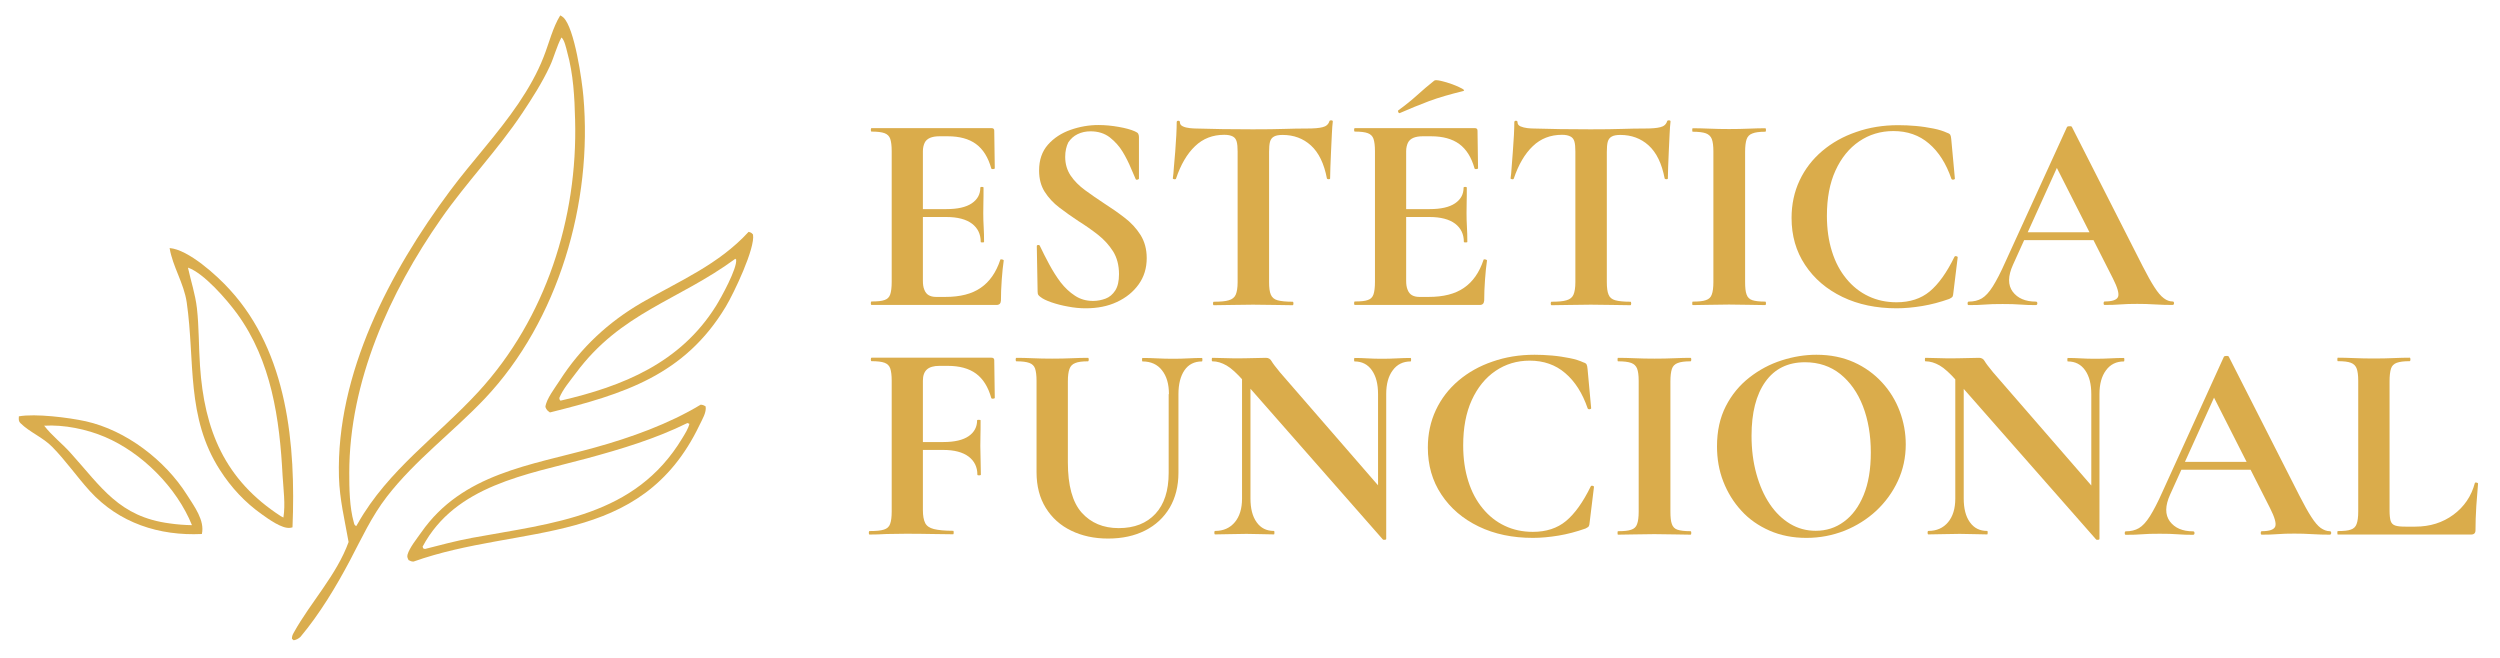 <?xml version="1.0" encoding="utf-8"?>
<!-- Generator: Adobe Illustrator 28.0.0, SVG Export Plug-In . SVG Version: 6.00 Build 0)  -->
<svg version="1.1" xmlns="http://www.w3.org/2000/svg" xmlns:xlink="http://www.w3.org/1999/xlink" x="0px" y="0px"
	 viewBox="0 0 1867.5 491.5" style="enable-background:new 0 0 1867.5 491.5;" xml:space="preserve">
<style type="text/css">
	.st0{fill:#DAAC4B;fill-opacity:0.977;}
	.st1{fill:#DAAC4B;}
</style>
<g id="Capa_1">
	<g>
		<path class="st0" d="M418.5,11.5c0.9,0.5,1.7,0.9,2.4,1.6c8.3,7.9,13.9,47.2,14.9,59c7,79-18.5,167.4-73.7,225.7
			c-23.7,25-51.9,45.8-73.1,73.2c-11.5,14.9-18.9,31.2-27.6,47.7c-10.5,19.8-22.6,39.9-37,57.1c-1.8,1.5-2.8,2-5,2.5l-1.3-1.1
			c-0.1-1.9,0.5-3.1,1.4-4.7c12.6-22.7,32-43,40.9-67.6c-2.9-16.5-6.7-31.7-7.2-48.6c-2.2-77.1,38.1-153.4,82.8-213.5
			c16.6-22.3,35.8-42.6,51.4-65.7c7.3-10.8,14-22.5,18.7-34.6C410.1,32.4,412.9,20.5,418.5,11.5z M267.3,391
			c22.5-39.9,59.9-65.5,90.3-98.6c50.1-54.7,74-129.3,72-202.8c-0.4-16.9-1.3-34.3-5.9-50.7c-0.7-2.7-2.1-9.3-4.3-10.9
			c-3.6,6.7-5.4,14.4-8.6,21.3c-5.6,12.1-13.2,24-20.6,35.1c-18.4,27.7-41.7,51.7-60.7,79c-38.5,55.1-68.6,121.7-68.6,189.9
			c0,11.5,0.2,25.8,3.4,36.9c0.4,1.5,0.4,2,1.8,2.8L267.3,391z"/>
		<path class="st0" d="M126.7,185.3c14,1.1,35.3,20.4,44.9,31c43.4,47.3,49.4,116.3,46.9,177.6c-0.8,0.2-0.9,0.3-1.8,0.4
			c-6.1,0.8-16.3-6.7-21.1-10.1c-12.7-9-22.9-20-31.3-33.1c-25.4-39.5-18.5-81.2-24.8-125.1C137.4,211.5,129,199.3,126.7,185.3z
			 M211.7,386.6c1.6-9.8,0-21.2-0.6-31.2c-2.2-42.5-8.3-85.8-34-121.1c-7.6-10.4-24.8-30.3-36.7-34.4c2.2,10.1,5.5,19.9,6.7,30.3
			c1.6,14.2,1.3,28.7,2.3,43c3.2,48.1,18.4,85.2,60.4,112.4C210.4,386,211.1,386.3,211.7,386.6z"/>
		<path class="st0" d="M523.4,302.3c1.6,0.1,2.3,0.4,3.7,1.3c0.8,4.4-2.6,9.8-4.5,13.8c-44.1,92.4-133.3,73.5-213.7,102.1
			c-1.6,0-2.3-0.4-3.7-1.1c-0.7-1.5-1.2-2.3-0.8-4c1.3-5,7.2-12.3,10.2-16.6c30.9-44.3,81.7-50.1,129.8-63.5
			C471.1,326.9,499.6,316.7,523.4,302.3z M317.4,410.1c11.7-3,23.3-6.1,35.1-8.3c60.7-11.2,121.9-15.8,157.2-74.5
			c2-3.3,4.4-7,5.3-10.7l-1.5-0.6c-23.9,11.8-49.3,19.4-75,26.4c-45.1,12.2-98.3,20.1-122.8,65.9l0.4,1.3L317.4,410.1z"/>
		<path class="st0" d="M559.2,173.2c1.8,0.5,2.1,0.6,3.3,2c1.8,10.1-14.4,44-20.3,53.8c-30.9,51.5-76.5,65.4-131.4,79.1
			c-2-1.5-2.4-1.7-3.4-4.1c0.6-5.8,7.3-14.5,10.6-19.6c15.7-24.6,36.5-43.9,61.7-58.5C507.8,209.7,536.7,197.7,559.2,173.2z
			 M418.7,299.3c46.8-10.8,89.5-28.2,116.1-70.7c3.9-6.2,16-28.2,15.1-34.7l-0.6-0.6c-42.7,31.4-85.5,40-119.2,85.5
			c-4.2,5.7-9.7,12-12.3,18.5C418,298.3,417.9,298.6,418.7,299.3z"/>
		<path class="st0" d="M14.1,311c12.4-2.2,37.2,0.9,50,3.7c30,6.7,59.2,29,75.6,55c5.3,8.4,13.4,19,11.1,29.2
			c-31.8,1.5-61.8-8.1-83.7-32.1c-9.7-10.7-17.9-22.6-28-32.9c-7-7.2-16.8-10.9-23.7-17.7C13.7,314.5,14,313.3,14.1,311z
			 M143.4,392.3c-11.4-28.2-37.3-54.1-65-65.9c-13.6-5.8-30.6-9.3-45.4-8.4c5.7,7.4,13.4,13.3,19.6,20.2
			c23.2,25.7,36.4,47.9,74.3,52.8C132.4,391.8,137.9,392.2,143.4,392.3z"/>
	</g>
</g>
<g id="Capa_2">
	<g>
		<path class="st1" d="M744.4,227.8h-93.3c-0.4,0-0.6-0.4-0.6-1.3c0-0.8,0.2-1.3,0.6-1.3c4.4,0,7.6-0.3,9.7-1.1
			c2.1-0.7,3.5-2.1,4.2-4.2c0.7-2.1,1.1-5.2,1.1-9.3v-97.7c0-4.1-0.4-7.1-1.1-9.2c-0.7-2-2.1-3.4-4.2-4.2c-2.1-0.8-5.4-1.2-9.7-1.2
			c-0.4,0-0.6-0.4-0.6-1.3c0-0.8,0.2-1.3,0.6-1.3h89.5c1.4,0,2.1,0.6,2.1,1.9l0.4,28.1c0,0.3-0.4,0.5-1.1,0.6
			c-0.7,0.1-1.2,0-1.5-0.4c-2.3-8.3-6.1-14.4-11.4-18.3c-5.3-3.9-12.4-5.8-21.1-5.8h-6.3c-2.8,0-5.1,0.4-7,1.2c-1.8,0.8-3.2,2-4,3.7
			c-0.8,1.7-1.3,3.8-1.3,6.3v96.7c0,2.7,0.3,4.9,1.1,6.8c0.7,1.8,1.8,3.2,3.2,4c1.4,0.8,3.2,1.3,5.5,1.3h7c11,0,19.8-2.2,26.4-6.8
			c6.6-4.5,11.5-11.5,14.6-20.9c0.1-0.4,0.6-0.5,1.4-0.3c0.8,0.2,1.2,0.5,1.2,0.7c-0.6,4.1-1.1,8.9-1.5,14.5
			c-0.4,5.6-0.6,10.7-0.6,15.5C747.6,226.7,746.5,227.8,744.4,227.8z M732.6,180.7c0-5.8-2.2-10.3-6.5-13.6c-4.4-3.3-10.8-5-19.2-5
			h-28.5v-5.9H707c8.3,0,14.6-1.4,18.9-4.3c4.3-2.9,6.4-6.8,6.4-11.7c0-0.4,0.4-0.6,1.2-0.6c0.8,0,1.2,0.2,1.2,0.6
			c0,4.6,0,8.3-0.1,10.9c-0.1,2.6-0.1,5.3-0.1,8.1c0,3.5,0.1,7,0.3,10.3c0.2,3.4,0.3,7.1,0.3,11.2c0,0.3-0.4,0.4-1.3,0.4
			C733,181.1,732.6,181,732.6,180.7z"/>
		<path class="st1" d="M795.7,117.2c0,5.3,1.4,10,4.1,14s6.3,7.6,10.8,10.9c4.4,3.2,9.1,6.5,14,9.7c5.3,3.4,10.4,6.9,15.3,10.7
			c4.9,3.7,8.9,8,12,12.9s4.7,10.7,4.7,17.4c0,7.5-2,14-6,19.6c-4,5.6-9.4,10-16.3,13.2c-6.8,3.2-14.6,4.7-23.3,4.7
			c-4.2,0-8.6-0.4-13.2-1.3c-4.6-0.8-8.7-1.9-12.5-3.2c-3.7-1.3-6.4-2.6-8.1-4c-0.6-0.4-1.1-0.9-1.5-1.4c-0.4-0.5-0.6-1.4-0.6-2.6
			l-0.6-33.6c-0.1-0.7,0.2-1.1,0.9-1.2c0.8-0.1,1.2,0.2,1.4,0.7c2.1,4.4,4.4,9,7,13.8s5.4,9.3,8.5,13.4c3.2,4.1,6.7,7.4,10.7,10
			c3.9,2.6,8.4,3.9,13.5,3.9c3.2,0,6.3-0.6,9.3-1.7c3-1.1,5.4-3.2,7.3-6.1c1.9-3,2.8-7,2.8-12.2c0-6.6-1.5-12.3-4.4-17
			c-3-4.7-6.8-8.9-11.4-12.5s-9.5-7-14.6-10.2c-4.9-3.2-9.6-6.6-14.1-10c-4.5-3.4-8.2-7.4-11-11.8c-2.8-4.4-4.2-9.7-4.2-15.9
			c0-7.9,2.2-14.3,6.6-19.3c4.4-5,10.1-8.7,16.9-11.1c6.8-2.4,13.8-3.6,20.8-3.6c5.1,0,10.1,0.5,15.2,1.4c5.1,0.9,9.1,2,12,3.3
			c1.4,0.6,2.3,1.2,2.6,1.9c0.3,0.7,0.5,1.5,0.5,2.3v31c0,0.4-0.3,0.7-1,0.9c-0.6,0.2-1.1,0.1-1.4-0.3c-0.8-1.7-2-4.5-3.6-8.3
			c-1.6-3.9-3.6-7.9-6.1-12.1s-5.8-7.8-9.7-10.9c-3.9-3-8.7-4.5-14.4-4.5c-3.5,0-6.7,0.7-9.6,2.1c-2.9,1.4-5.2,3.5-7,6.2
			C796.6,109.3,795.7,112.8,795.7,117.2z"/>
		<path class="st1" d="M914.5,100.7c-8.6,0-15.9,2.8-21.8,8.5c-6,5.7-10.7,13.8-14.2,24.2c-0.1,0.4-0.6,0.6-1.3,0.5
			c-0.7-0.1-1.1-0.3-1.1-0.7c0.3-2,0.6-4.7,0.8-8.3c0.3-3.6,0.6-7.5,1-11.7c0.3-4.2,0.6-8.3,0.8-12.2c0.2-3.9,0.3-7.2,0.3-9.7
			c0-0.7,0.4-1.1,1.2-1.1c0.8,0,1.2,0.4,1.2,1.1c0,1.4,0.7,2.4,2.2,3.1s3.2,1.1,5.1,1.3c1.9,0.2,3.5,0.3,4.7,0.3
			c12.1,0.4,26.2,0.6,42.4,0.6c9.8,0,17.7-0.1,23.6-0.3c5.9-0.2,11.6-0.3,17.1-0.3c5.1,0,8.9-0.3,11.5-1c2.6-0.6,4.3-2.1,5-4.3
			c0.1-0.6,0.6-0.8,1.4-0.8c0.8,0,1.2,0.3,1.2,0.8c-0.3,2.3-0.5,5.4-0.7,9.4c-0.2,4-0.4,8.2-0.6,12.7c-0.2,4.4-0.4,8.5-0.5,12.2
			c-0.1,3.7-0.2,6.5-0.2,8.3c0,0.4-0.4,0.6-1.1,0.6c-0.7,0-1.1-0.2-1.3-0.6c-2.1-11.1-6.1-19.3-11.9-24.6
			c-5.8-5.3-12.9-7.9-21.2-7.9c-2.8,0-5,0.4-6.4,1.2c-1.5,0.8-2.5,2.1-3,3.9c-0.5,1.8-0.7,4.4-0.7,7.6v97.3c0,4.1,0.4,7.2,1.3,9.3
			s2.5,3.5,5,4.2c2.5,0.7,6.2,1.1,11.3,1.1c0.4,0,0.6,0.4,0.6,1.3c0,0.8-0.2,1.3-0.6,1.3c-3.9,0-8.4-0.1-13.3-0.2
			c-4.9-0.1-10.3-0.2-16.3-0.2c-5.6,0-10.9,0.1-15.8,0.2c-4.9,0.1-9.4,0.2-13.5,0.2c-0.4,0-0.6-0.4-0.6-1.3c0-0.8,0.2-1.3,0.6-1.3
			c4.9,0,8.7-0.3,11.2-1.1c2.5-0.7,4.3-2.1,5.2-4.2c0.9-2.1,1.4-5.2,1.4-9.3v-97.7c0-3.1-0.2-5.5-0.7-7.3c-0.5-1.8-1.4-3-2.8-3.8
			C919.3,101.1,917.2,100.7,914.5,100.7z"/>
		<path class="st1" d="M1105.4,227.8h-93.3c-0.4,0-0.6-0.4-0.6-1.3c0-0.8,0.2-1.3,0.6-1.3c4.4,0,7.6-0.3,9.7-1.1
			c2.1-0.7,3.5-2.1,4.2-4.2c0.7-2.1,1.1-5.2,1.1-9.3v-97.7c0-4.1-0.4-7.1-1.1-9.2c-0.7-2-2.1-3.4-4.2-4.2c-2.1-0.8-5.3-1.2-9.7-1.2
			c-0.4,0-0.6-0.4-0.6-1.3c0-0.8,0.2-1.3,0.6-1.3h89.5c1.4,0,2.1,0.6,2.1,1.9l0.4,28.1c0,0.3-0.4,0.5-1.1,0.6
			c-0.7,0.1-1.2,0-1.5-0.4c-2.3-8.3-6.1-14.4-11.4-18.3c-5.3-3.9-12.4-5.8-21.1-5.8h-6.3c-2.8,0-5.1,0.4-7,1.2c-1.8,0.8-3.2,2-4,3.7
			c-0.8,1.7-1.3,3.8-1.3,6.3v96.7c0,2.7,0.3,4.9,1.1,6.8c0.7,1.8,1.8,3.2,3.2,4c1.4,0.8,3.2,1.3,5.5,1.3h7c11,0,19.8-2.2,26.4-6.8
			c6.6-4.5,11.5-11.5,14.6-20.9c0.1-0.4,0.6-0.5,1.4-0.3c0.8,0.2,1.2,0.5,1.2,0.7c-0.6,4.1-1.1,8.9-1.5,14.5
			c-0.4,5.6-0.6,10.7-0.6,15.5C1108.5,226.7,1107.5,227.8,1105.4,227.8z M1093.5,180.7c0-5.8-2.2-10.3-6.5-13.6
			c-4.4-3.3-10.8-5-19.2-5h-28.5v-5.9h28.7c8.3,0,14.6-1.4,18.9-4.3c4.3-2.9,6.4-6.8,6.4-11.7c0-0.4,0.4-0.6,1.2-0.6
			c0.8,0,1.2,0.2,1.2,0.6c0,4.6,0,8.3-0.1,10.9c-0.1,2.6-0.1,5.3-0.1,8.1c0,3.5,0.1,7,0.3,10.3c0.2,3.4,0.3,7.1,0.3,11.2
			c0,0.3-0.4,0.4-1.3,0.4C1094,181.1,1093.5,181,1093.5,180.7z M1045.8,84.4c-0.6,0.3-1,0-1.3-0.7c-0.3-0.8-0.2-1.2,0.2-1.4
			c5.1-3.7,9.7-7.4,13.9-11.2c4.2-3.8,8.4-7.4,12.7-10.8c0.6-0.6,2.2-0.5,5,0.1s5.6,1.5,8.7,2.6c3,1.1,5.4,2.2,7.2,3.2
			c1.8,1,1.9,1.6,0.5,1.9c-9.4,2.3-17.8,4.7-25.1,7.4C1060.3,78.3,1053,81.2,1045.8,84.4z"/>
		<path class="st1" d="M1166.8,100.7c-8.6,0-15.9,2.8-21.8,8.5c-6,5.7-10.7,13.8-14.2,24.2c-0.1,0.4-0.6,0.6-1.3,0.5
			c-0.7-0.1-1.1-0.3-1.1-0.7c0.3-2,0.6-4.7,0.8-8.3c0.3-3.6,0.6-7.5,0.9-11.7c0.3-4.2,0.6-8.3,0.8-12.2c0.2-3.9,0.3-7.2,0.3-9.7
			c0-0.7,0.4-1.1,1.2-1.1c0.8,0,1.2,0.4,1.2,1.1c0,1.4,0.7,2.4,2.2,3.1c1.5,0.6,3.2,1.1,5.1,1.3c1.9,0.2,3.5,0.3,4.8,0.3
			c12.1,0.4,26.2,0.6,42.4,0.6c9.8,0,17.7-0.1,23.6-0.3c5.9-0.2,11.6-0.3,17.1-0.3c5.1,0,8.9-0.3,11.5-1c2.6-0.6,4.3-2.1,5-4.3
			c0.1-0.6,0.6-0.8,1.4-0.8c0.8,0,1.2,0.3,1.2,0.8c-0.3,2.3-0.5,5.4-0.7,9.4c-0.2,4-0.4,8.2-0.6,12.7c-0.2,4.4-0.4,8.5-0.5,12.2
			c-0.1,3.7-0.2,6.5-0.2,8.3c0,0.4-0.4,0.6-1.1,0.6c-0.7,0-1.1-0.2-1.3-0.6c-2.1-11.1-6.1-19.3-11.9-24.6
			c-5.8-5.3-12.9-7.9-21.2-7.9c-2.8,0-5,0.4-6.4,1.2c-1.5,0.8-2.5,2.1-3,3.9c-0.5,1.8-0.7,4.4-0.7,7.6v97.3c0,4.1,0.4,7.2,1.3,9.3
			c0.8,2.1,2.5,3.5,5,4.2c2.5,0.7,6.2,1.1,11.3,1.1c0.4,0,0.6,0.4,0.6,1.3c0,0.8-0.2,1.3-0.6,1.3c-3.9,0-8.4-0.1-13.3-0.2
			c-4.9-0.1-10.3-0.2-16.3-0.2c-5.6,0-10.9,0.1-15.8,0.2c-4.9,0.1-9.4,0.2-13.5,0.2c-0.4,0-0.6-0.4-0.6-1.3c0-0.8,0.2-1.3,0.6-1.3
			c4.9,0,8.7-0.3,11.2-1.1c2.5-0.7,4.3-2.1,5.2-4.2c0.9-2.1,1.4-5.2,1.4-9.3v-97.7c0-3.1-0.2-5.5-0.7-7.3c-0.5-1.8-1.4-3-2.9-3.8
			C1171.5,101.1,1169.5,100.7,1166.8,100.7z"/>
		<path class="st1" d="M1303.6,210.7c0,4.1,0.3,7.2,1.1,9.3c0.7,2.1,2.1,3.5,4.2,4.2c2.1,0.7,5.3,1.1,9.7,1.1c0.4,0,0.6,0.4,0.6,1.3
			c0,0.8-0.2,1.3-0.6,1.3c-3.7,0-7.7-0.1-12.2-0.2c-4.5-0.1-9.4-0.2-14.8-0.2c-5.1,0-9.9,0.1-14.6,0.2c-4.6,0.1-8.8,0.2-12.5,0.2
			c-0.3,0-0.4-0.4-0.4-1.3c0-0.8,0.1-1.3,0.4-1.3c4.4,0,7.6-0.3,9.8-1.1c2.2-0.7,3.7-2.1,4.4-4.2c0.8-2.1,1.2-5.2,1.2-9.3v-97.7
			c0-4.1-0.4-7.1-1.2-9.2c-0.8-2-2.3-3.4-4.4-4.2c-2.2-0.8-5.5-1.2-9.8-1.2c-0.3,0-0.4-0.4-0.4-1.3c0-0.8,0.1-1.3,0.4-1.3
			c3.7,0,7.8,0.1,12.5,0.3c4.6,0.2,9.5,0.3,14.6,0.3c5.3,0,10.3-0.1,14.9-0.3c4.6-0.2,8.6-0.3,12.1-0.3c0.4,0,0.6,0.4,0.6,1.3
			c0,0.8-0.2,1.3-0.6,1.3c-4.2,0-7.4,0.4-9.6,1.3c-2.2,0.8-3.6,2.3-4.3,4.4c-0.7,2.1-1.1,5.2-1.1,9.3V210.7z"/>
		<path class="st1" d="M1418,93.5c4.2,0,8.6,0.2,13.2,0.6c4.6,0.4,8.9,1.1,13,1.9c4.1,0.8,7.5,1.9,10.3,3.2c1.3,0.4,2.1,1,2.4,1.6
			c0.3,0.6,0.6,1.7,0.7,3.3l2.7,29.3c0,0.4-0.4,0.7-1.1,0.8c-0.7,0.1-1.2-0.1-1.5-0.6c-3.9-11.4-9.5-20.2-16.8-26.4
			c-7.2-6.2-16.1-9.3-26.5-9.3c-9.6,0-18.1,2.6-25.6,7.7c-7.5,5.1-13.4,12.4-17.7,21.8c-4.3,9.4-6.4,20.7-6.4,33.8
			c0,9.9,1.3,18.8,3.8,26.7c2.5,8,6.1,14.7,10.8,20.4c4.6,5.6,10.1,10,16.5,13c6.3,3,13.3,4.5,20.9,4.5c10,0,18.3-2.7,24.8-8.1
			c6.5-5.4,12.7-14,18.5-25.9c0.3-0.4,0.7-0.6,1.4-0.4c0.6,0.1,1,0.4,1,0.8l-3.2,26.2c-0.1,1.7-0.4,2.8-0.7,3.3
			c-0.4,0.5-1.2,1-2.4,1.6c-6.8,2.4-13.5,4.2-20.2,5.3c-6.7,1.1-13.1,1.7-19.1,1.7c-15.2,0-28.7-2.8-40.5-8.5
			c-11.8-5.7-21.1-13.6-27.9-23.9c-6.8-10.2-10.1-21.9-10.1-35.1c0-10.1,2-19.5,6-28c4-8.5,9.6-15.8,16.9-22
			c7.2-6.1,15.7-10.9,25.4-14.2C1396.2,95.2,1406.7,93.5,1418,93.5z"/>
		<path class="st1" d="M1622.9,225.2c0.7,0,1.1,0.4,1.1,1.3c0,0.8-0.4,1.3-1.1,1.3c-4.2,0-8.6-0.1-13.2-0.4c-4.6-0.3-9-0.4-13.2-0.4
			c-4.8,0-8.9,0.1-12.5,0.4c-3.5,0.3-7.5,0.4-11.8,0.4c-0.6,0-0.8-0.4-0.8-1.3c0-0.8,0.3-1.3,0.8-1.3c5.8,0,9.1-1.2,10-3.5
			c0.9-2.3-0.4-6.9-3.9-13.8l-42.9-84.6l10.3-18.2l-42,92.7c-3.8,8.4-3.9,15.1-0.2,20.1c3.7,4.9,9.4,7.4,17.3,7.4
			c0.7,0,1.1,0.4,1.1,1.3c0,0.8-0.4,1.3-1.1,1.3c-4.2,0-8.1-0.1-11.6-0.4c-3.5-0.3-8-0.4-13.3-0.4c-5.5,0-9.9,0.1-13.2,0.4
			c-3.3,0.3-7.4,0.4-12.1,0.4c-0.6,0-0.8-0.4-0.8-1.3c0-0.8,0.3-1.3,0.8-1.3c3.8,0,7.1-0.8,9.8-2.4c2.7-1.6,5.5-4.6,8.2-8.9
			c2.7-4.3,5.9-10.4,9.4-18.3L1544,95c0.1-0.4,0.8-0.7,1.9-0.7c1.1-0.1,1.8,0.2,1.9,0.7l52.8,103.9c3.4,6.6,6.3,11.9,8.8,15.7
			c2.5,3.9,4.8,6.6,7,8.2C1618.5,224.4,1620.7,225.2,1622.9,225.2z M1507.7,179.4l3.2-5.9h60.8l1.5,5.9H1507.7z"/>
		<path class="st1" d="M649.6,399.3c-0.4,0-0.6-0.4-0.6-1.3s0.2-1.3,0.6-1.3c4.8,0,8.3-0.3,10.7-1.1c2.3-0.7,3.9-2.1,4.6-4.2
			c0.8-2.1,1.2-5.2,1.2-9.3v-97.7c0-4.1-0.4-7.1-1.1-9.2c-0.7-2-2.1-3.4-4.2-4.2c-2.1-0.8-5.4-1.2-9.7-1.2c-0.4,0-0.6-0.4-0.6-1.3
			c0-0.8,0.2-1.3,0.6-1.3h89.5c1.4,0,2.1,0.6,2.1,1.9l0.4,28.1c0,0.3-0.4,0.5-1.1,0.6c-0.7,0.1-1.2,0-1.5-0.4
			c-2.3-8.3-6.1-14.4-11.4-18.3c-5.3-3.9-12.4-5.8-21.1-5.8h-6.3c-4.2,0-7.3,0.9-9.3,2.7c-2,1.8-3,4.6-3,8.4v96.7
			c0,4.2,0.6,7.4,1.7,9.6c1.1,2.2,3.3,3.7,6.5,4.5c3.2,0.8,8,1.3,14.4,1.3c0.3,0,0.4,0.4,0.4,1.3s-0.1,1.3-0.4,1.3
			c-4.8,0-10-0.1-15.5-0.2c-5.6-0.1-12.1-0.2-19.5-0.2c-5.1,0-10,0.1-14.8,0.2C657.5,399.2,653.3,399.3,649.6,399.3z M730.1,354.5
			c0-5.6-2.2-10.1-6.5-13.4c-4.4-3.3-10.7-5-19-5h-26.2v-5.9h26.4c8.3,0,14.6-1.5,18.8-4.4s6.3-6.9,6.3-11.8c0-0.3,0.4-0.4,1.3-0.4
			c0.8,0,1.3,0.1,1.3,0.4c0,4.8,0,8.5-0.1,11.1c-0.1,2.6-0.1,5.3-0.1,8.1c0,3.5,0.1,7,0.2,10.3c0.1,3.4,0.2,7,0.2,11
			c0,0.4-0.4,0.6-1.3,0.6S730.1,355,730.1,354.5z"/>
		<path class="st1" d="M873.2,294.4c0-7.5-1.7-13.4-5.2-17.8c-3.4-4.4-8.3-6.6-14.5-6.6c-0.3,0-0.4-0.4-0.4-1.3
			c0-0.8,0.1-1.3,0.4-1.3c3.5,0,7.1,0.1,10.9,0.3c3.7,0.2,7.8,0.3,12.1,0.3c3.8,0,7.5-0.1,11.2-0.3c3.7-0.2,7-0.3,10.1-0.3
			c0.3,0,0.4,0.4,0.4,1.3c0,0.8-0.1,1.3-0.4,1.3c-5.6,0-10,2.2-13,6.6c-3,4.4-4.5,10.4-4.5,17.8v58.7c0,10-2.2,18.7-6.5,26.1
			c-4.4,7.4-10.5,13.1-18.4,17.1c-7.9,4-17.1,6-27.7,6c-10.3,0-19.5-2-27.5-5.9c-8.1-3.9-14.4-9.6-19-17c-4.6-7.4-6.9-16.3-6.9-26.7
			v-68.2c0-4.1-0.4-7.1-1.1-9.2c-0.7-2-2.1-3.4-4.3-4.2c-2.2-0.8-5.4-1.2-9.6-1.2c-0.4,0-0.6-0.4-0.6-1.3c0-0.8,0.2-1.3,0.6-1.3
			c3.7,0,7.7,0.1,12.2,0.3c4.5,0.2,9.3,0.3,14.4,0.3c5.3,0,10.3-0.1,14.8-0.3c4.5-0.2,8.5-0.3,12-0.3c0.4,0,0.6,0.4,0.6,1.3
			c0,0.8-0.2,1.3-0.6,1.3c-4.2,0-7.4,0.4-9.5,1.3c-2.1,0.8-3.6,2.3-4.3,4.4c-0.8,2.1-1.2,5.2-1.2,9.3v60.4
			c0,17.3,3.4,29.8,10.3,37.6c6.9,7.7,16.1,11.6,27.7,11.6c11.7,0,20.8-3.6,27.4-10.7c6.6-7.1,9.9-17.3,9.9-30.5V294.4z"/>
		<path class="st1" d="M1035.5,402.5c0,0.4-0.3,0.7-1,0.7c-0.6,0.1-1.1,0-1.4-0.1L929.1,284.7c-5.1-5.8-9.4-9.7-12.9-11.7
			c-3.5-2-7-3.1-10.6-3.1c-0.3,0-0.4-0.4-0.4-1.3c0-0.8,0.1-1.3,0.4-1.3c2.8,0,5.7,0.1,8.7,0.2c3,0.1,5.7,0.2,8.2,0.2
			c5.1,0,9.6-0.1,13.7-0.2c4.1-0.1,7.2-0.2,9.5-0.2c1.8,0,3.2,0.8,4.1,2.4c0.9,1.6,3.1,4.5,6.4,8.5l77.5,89.3L1035.5,402.5z
			 M927.8,372.5V272.2l6.3,0.4v99.8c0,7.5,1.5,13.4,4.6,17.7c3.1,4.4,7.4,6.5,12.9,6.5c0.3,0,0.4,0.4,0.4,1.3s-0.1,1.3-0.4,1.3
			c-3.1,0-6.3-0.1-9.6-0.2c-3.3-0.1-6.9-0.2-10.9-0.2c-4.2,0-8.3,0.1-12.3,0.2c-4,0.1-7.7,0.2-11.1,0.2c-0.4,0-0.6-0.4-0.6-1.3
			s0.2-1.3,0.6-1.3c6.2,0,11.1-2.2,14.7-6.5C926,385.8,927.8,379.9,927.8,372.5z M1035.5,294.4v108.1l-6.1-6.3V294.4
			c0-7.5-1.5-13.4-4.6-17.8c-3.1-4.4-7.4-6.6-12.9-6.6c-0.3,0-0.4-0.4-0.4-1.3c0-0.8,0.1-1.3,0.4-1.3c3.1,0,6.3,0.1,9.6,0.3
			c3.3,0.2,6.9,0.3,10.9,0.3c3.8,0,7.5-0.1,11.2-0.3c3.7-0.2,7-0.3,10.1-0.3c0.3,0,0.4,0.4,0.4,1.3c0,0.8-0.1,1.3-0.4,1.3
			c-5.6,0-10.1,2.2-13.3,6.6C1037.1,281,1035.5,286.9,1035.5,294.4z"/>
		<path class="st1" d="M1146.3,265c4.2,0,8.6,0.2,13.2,0.6c4.6,0.4,8.9,1.1,13,1.9c4.1,0.8,7.5,1.9,10.3,3.2
			c1.3,0.4,2.1,0.9,2.4,1.6c0.3,0.6,0.6,1.7,0.7,3.3l2.7,29.3c0,0.4-0.4,0.7-1.1,0.8c-0.7,0.1-1.2-0.1-1.5-0.6
			c-3.9-11.4-9.5-20.2-16.8-26.4c-7.2-6.2-16.1-9.3-26.5-9.3c-9.6,0-18.1,2.6-25.6,7.7c-7.5,5.1-13.4,12.4-17.7,21.8
			c-4.3,9.4-6.4,20.7-6.4,33.8c0,9.9,1.3,18.8,3.8,26.7c2.5,8,6.1,14.7,10.8,20.4c4.6,5.6,10.1,10,16.5,13c6.3,3,13.3,4.5,20.9,4.5
			c10,0,18.3-2.7,24.8-8.1c6.5-5.4,12.7-14,18.5-25.9c0.3-0.4,0.7-0.6,1.4-0.4c0.6,0.1,1,0.4,1,0.8l-3.2,26.2
			c-0.1,1.7-0.4,2.8-0.7,3.3c-0.4,0.5-1.2,1-2.4,1.6c-6.8,2.4-13.5,4.2-20.2,5.3c-6.7,1.1-13.1,1.7-19.1,1.7
			c-15.2,0-28.7-2.8-40.5-8.5s-21.1-13.6-27.9-23.9c-6.8-10.2-10.1-21.9-10.1-35.1c0-10.1,2-19.5,6-28c4-8.5,9.6-15.8,16.9-22
			c7.2-6.1,15.7-10.9,25.4-14.2C1124.6,266.7,1135,265,1146.3,265z"/>
		<path class="st1" d="M1247.8,382.2c0,4.1,0.3,7.2,1.1,9.3c0.7,2.1,2.1,3.5,4.2,4.2c2.1,0.7,5.3,1.1,9.7,1.1c0.4,0,0.6,0.4,0.6,1.3
			s-0.2,1.3-0.6,1.3c-3.7,0-7.7-0.1-12.2-0.2c-4.5-0.1-9.4-0.2-14.8-0.2c-5.1,0-9.9,0.1-14.6,0.2c-4.6,0.1-8.8,0.2-12.5,0.2
			c-0.3,0-0.4-0.4-0.4-1.3s0.1-1.3,0.4-1.3c4.4,0,7.6-0.3,9.8-1.1c2.2-0.7,3.7-2.1,4.4-4.2c0.8-2.1,1.2-5.2,1.2-9.3v-97.7
			c0-4.1-0.4-7.1-1.2-9.2c-0.8-2-2.3-3.4-4.4-4.2c-2.2-0.8-5.5-1.2-9.8-1.2c-0.3,0-0.4-0.4-0.4-1.3c0-0.8,0.1-1.3,0.4-1.3
			c3.7,0,7.8,0.1,12.5,0.3c4.6,0.2,9.5,0.3,14.6,0.3c5.3,0,10.3-0.1,14.9-0.3c4.6-0.2,8.6-0.3,12.1-0.3c0.4,0,0.6,0.4,0.6,1.3
			c0,0.8-0.2,1.3-0.6,1.3c-4.2,0-7.4,0.4-9.6,1.3c-2.2,0.8-3.6,2.3-4.3,4.4c-0.7,2.1-1.1,5.2-1.1,9.3V382.2z"/>
		<path class="st1" d="M1349.4,401.8c-10.1,0-19.3-1.8-27.5-5.4s-15.3-8.5-21.1-14.9c-5.8-6.3-10.3-13.6-13.5-21.8s-4.7-17-4.7-26.3
			c0-11.4,2.2-21.4,6.6-30c4.4-8.6,10.3-15.7,17.6-21.4c7.3-5.7,15.3-10,24.1-12.8c8.7-2.8,17.4-4.2,26-4.2c10.4,0,19.7,1.9,28,5.6
			c8.2,3.7,15.2,8.8,21,15.1c5.8,6.3,10.2,13.5,13.2,21.5c3,8,4.5,16.3,4.5,24.7c0,9.9-2,19-5.9,27.4c-3.9,8.4-9.3,15.8-16.1,22.2
			c-6.8,6.3-14.7,11.3-23.6,14.9C1368.8,400,1359.4,401.8,1349.4,401.8z M1356.3,396.5c7.9,0,14.9-2.2,21.1-6.8
			c6.2-4.5,11.1-11.1,14.7-19.8c3.6-8.7,5.4-19.3,5.4-31.9c0-12.9-2-24.5-5.9-34.6c-3.9-10.1-9.6-18.1-16.9-24
			c-7.3-5.8-16.1-8.8-26.4-8.8c-12.8,0-22.7,4.9-29.6,14.6c-6.9,9.7-10.3,23.2-10.3,40.3c0,10.3,1.2,19.7,3.6,28.4
			c2.4,8.7,5.7,16.2,10,22.6c4.3,6.4,9.4,11.3,15.2,14.8C1343.1,394.8,1349.4,396.5,1356.3,396.5z"/>
		<path class="st1" d="M1568.3,402.5c0,0.4-0.3,0.7-1,0.7c-0.6,0.1-1.1,0-1.4-0.1l-104.1-118.4c-5.1-5.8-9.4-9.7-12.9-11.7
			c-3.5-2-7-3.1-10.6-3.1c-0.3,0-0.4-0.4-0.4-1.3c0-0.8,0.1-1.3,0.4-1.3c2.8,0,5.7,0.1,8.7,0.2c3,0.1,5.7,0.2,8.2,0.2
			c5.1,0,9.6-0.1,13.7-0.2c4.1-0.1,7.2-0.2,9.5-0.2c1.8,0,3.2,0.8,4.1,2.4c0.9,1.6,3.1,4.5,6.4,8.5l77.5,89.3L1568.3,402.5z
			 M1460.6,372.5V272.2l6.3,0.4v99.8c0,7.5,1.5,13.4,4.6,17.7c3.1,4.4,7.4,6.5,12.9,6.5c0.3,0,0.4,0.4,0.4,1.3s-0.1,1.3-0.4,1.3
			c-3.1,0-6.3-0.1-9.6-0.2c-3.3-0.1-6.9-0.2-10.9-0.2c-4.2,0-8.3,0.1-12.3,0.2c-4,0.1-7.7,0.2-11.1,0.2c-0.4,0-0.6-0.4-0.6-1.3
			s0.2-1.3,0.6-1.3c6.2,0,11.1-2.2,14.7-6.5C1458.8,385.8,1460.6,379.9,1460.6,372.5z M1568.3,294.4v108.1l-6.1-6.3V294.4
			c0-7.5-1.5-13.4-4.6-17.8c-3.1-4.4-7.4-6.6-12.9-6.6c-0.3,0-0.4-0.4-0.4-1.3c0-0.8,0.1-1.3,0.4-1.3c3.1,0,6.3,0.1,9.6,0.3
			c3.3,0.2,6.9,0.3,10.9,0.3c3.8,0,7.5-0.1,11.2-0.3c3.7-0.2,7-0.3,10.1-0.3c0.3,0,0.4,0.4,0.4,1.3c0,0.8-0.1,1.3-0.4,1.3
			c-5.6,0-10.1,2.2-13.3,6.6C1569.9,281,1568.3,286.9,1568.3,294.4z"/>
		<path class="st1" d="M1740.3,396.8c0.7,0,1.1,0.4,1.1,1.3s-0.4,1.3-1.1,1.3c-4.2,0-8.6-0.1-13.2-0.4c-4.6-0.3-9-0.4-13.2-0.4
			c-4.8,0-8.9,0.1-12.5,0.4c-3.5,0.3-7.5,0.4-11.8,0.4c-0.6,0-0.8-0.4-0.8-1.3s0.3-1.3,0.8-1.3c5.8,0,9.1-1.2,10-3.5
			c0.9-2.3-0.4-6.9-3.9-13.8l-42.9-84.6l10.3-18.2l-42,92.7c-3.8,8.4-3.9,15.1-0.2,20.1c3.7,4.9,9.4,7.4,17.3,7.4
			c0.7,0,1.1,0.4,1.1,1.3s-0.4,1.3-1.1,1.3c-4.2,0-8.1-0.1-11.6-0.4c-3.5-0.3-8-0.4-13.3-0.4c-5.5,0-9.9,0.1-13.2,0.4
			c-3.3,0.3-7.4,0.4-12.1,0.4c-0.6,0-0.8-0.4-0.8-1.3s0.3-1.3,0.8-1.3c3.8,0,7.1-0.8,9.8-2.4c2.7-1.6,5.5-4.6,8.2-8.9
			c2.7-4.3,5.9-10.4,9.4-18.3l45.8-100.7c0.1-0.4,0.8-0.7,1.9-0.7c1.1-0.1,1.8,0.2,1.9,0.7l52.8,103.9c3.4,6.6,6.3,11.9,8.8,15.7
			c2.5,3.9,4.8,6.6,7,8.2C1735.8,395.9,1738,396.8,1740.3,396.8z M1625,350.9l3.2-5.9h60.8l1.5,5.9H1625z"/>
		<path class="st1" d="M1785,284.7v96.7c0,3.4,0.3,5.9,0.8,7.7c0.6,1.8,1.7,2.9,3.5,3.5c1.8,0.6,4.3,0.8,7.7,0.8h7.2
			c11,0,20.5-3,28.5-8.9c8-5.9,13.4-13.8,16-23.6c0.1-0.4,0.6-0.6,1.3-0.4c0.7,0.1,1.1,0.4,1.1,0.8c-0.4,4.6-0.8,10.2-1.3,16.8
			c-0.4,6.5-0.6,12.6-0.6,18c0,2.1-1.1,3.2-3.2,3.2h-99.6c-0.3,0-0.4-0.4-0.4-1.3s0.1-1.3,0.4-1.3c4.4,0,7.6-0.3,9.7-1.1
			c2.1-0.7,3.6-2.1,4.3-4.2c0.8-2.1,1.2-5.2,1.2-9.3v-97.7c0-4.1-0.4-7.1-1.2-9.2c-0.8-2-2.2-3.4-4.3-4.2c-2.1-0.8-5.3-1.2-9.7-1.2
			c-0.3,0-0.4-0.4-0.4-1.3c0-0.8,0.1-1.3,0.4-1.3c3.4,0,7.4,0.1,12.1,0.3c4.7,0.2,9.6,0.3,14.7,0.3c5.3,0,10.3-0.1,14.8-0.3
			c4.5-0.2,8.5-0.3,12-0.3c0.4,0,0.6,0.4,0.6,1.3c0,0.8-0.2,1.3-0.6,1.3c-4.2,0-7.4,0.4-9.6,1.2c-2.2,0.8-3.6,2.2-4.3,4.3
			C1785.4,277.5,1785,280.6,1785,284.7z"/>
	</g>
</g>
</svg>
